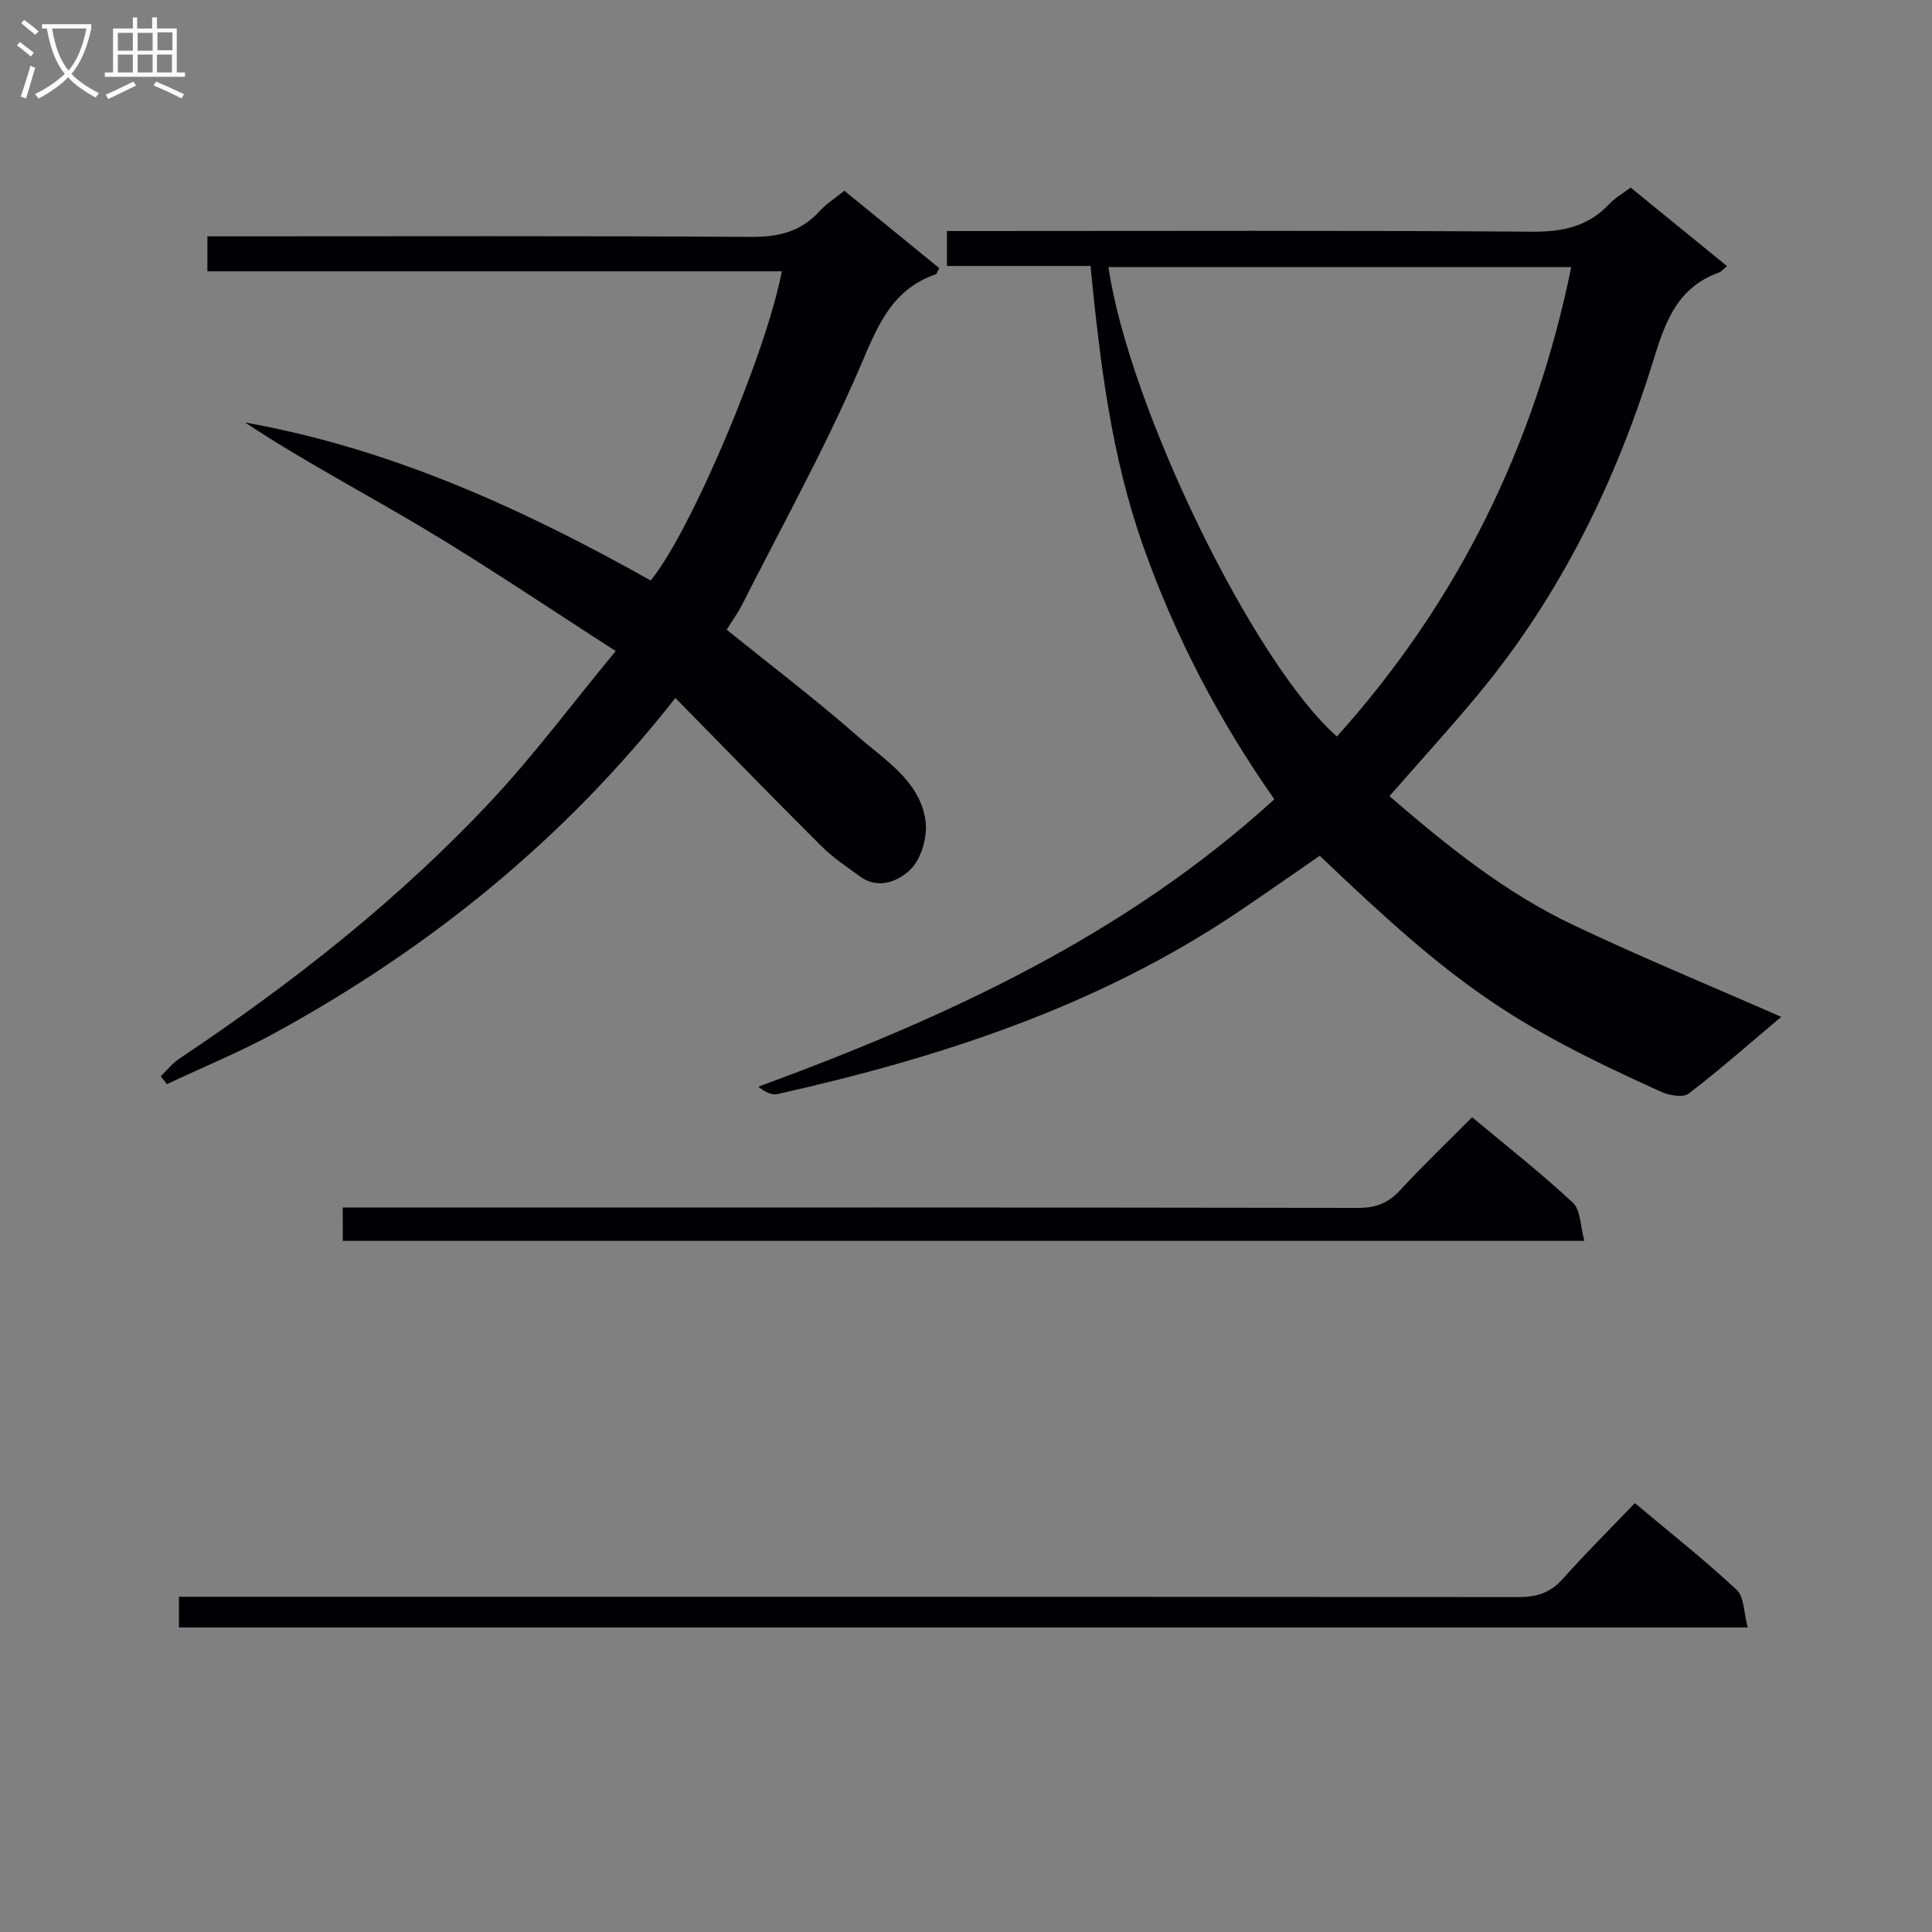 <svg enable-background="new 0 0 400 400" viewBox="0 0 400 400" xmlns="http://www.w3.org/2000/svg"><rect x="0" y="0" width="400" height="400" fill="#808080" stroke="none"/><g fill="#010104"><path d="m273.24 177.17c-5.85 4.03-11.41 7.95-17.05 11.74-29.01 19.49-61.56 30.06-95.28 37.62-1.17.26-2.55-.46-3.9-1.54 38.81-14.27 75.76-31.19 106.83-59.51-11.45-16.33-20.54-33.69-27.17-52.45-6.6-18.66-8.93-38-10.89-57.97-10.03 0-19.77 0-29.73 0 0-2.49 0-4.44 0-7.23h5.71c38.48 0 76.97-.15 115.44.14 6.41.05 11.68-1.11 16.08-5.82 1.11-1.2 2.62-2.02 4.33-3.31 6.57 5.36 13.2 10.75 19.96 16.26-.88.71-1.21 1.16-1.64 1.31-8.4 3.01-11.01 9.72-13.49 17.78-7.76 25.24-19.22 48.79-36.18 69.31-5.93 7.17-12.21 14.03-18.59 21.33 11.67 10.07 23.8 19.92 37.99 26.65 14.04 6.67 28.44 12.6 43.12 19.05-6.41 5.4-12.61 10.88-19.16 15.89-1.16.89-4.05.37-5.74-.39-31.32-14.17-42.46-21.91-70.64-48.86zm-43.75-121.87c4.26 28.96 30.05 81.99 47.3 97.18 25.05-27.86 40.95-60.21 48.52-97.18-32.26 0-64.03 0-95.82 0z"/><path d="m139.83 144.51c-23.14 29.47-50.85 51.72-82.51 69.13-7.35 4.04-15.16 7.24-22.76 10.82-.43-.54-.85-1.09-1.28-1.63 1.27-1.22 2.4-2.67 3.84-3.64 23.32-15.58 45.33-32.82 64.51-53.32 8.93-9.54 16.78-20.1 25.85-31.08-13.72-8.81-26.2-17.26-39.11-25-12.49-7.49-25.42-14.25-37.64-22.32 30.26 5.4 57.61 17.9 83.98 32.71 8.12-9.76 23.87-46.82 27.16-64.01-39.6 0-79.1 0-118.93 0 0-2.62 0-4.66 0-7.24h6.04c35.48 0 70.97-.12 106.45.12 5.7.04 10.35-1.04 14.22-5.3 1.42-1.56 3.28-2.73 5.16-4.26 6.71 5.47 13.22 10.78 19.65 16.02-.39.73-.48 1.2-.7 1.27-9.52 3.28-12.31 11.38-15.97 19.83-7.17 16.56-15.96 32.42-24.13 48.55-.9 1.77-2.08 3.39-3.21 5.21 9.15 7.39 18.41 14.42 27.12 22.06 5.64 4.95 12.84 9.22 14.04 17.43.48 3.25-.81 7.85-3.05 10.1-2.27 2.28-6.5 4.36-10.39 1.57-2.79-2-5.69-3.94-8.11-6.35-10.07-10.03-19.99-20.25-30.23-30.67z"/><path d="m37.05 336.95c0-2.12 0-3.89 0-6.36h7c90.12 0 180.24-.02 270.36.07 3.78 0 6.59-.9 9.15-3.77 4.74-5.32 9.81-10.35 14.92-15.69 7.51 6.3 14.55 11.86 21.08 17.96 1.57 1.47 1.46 4.73 2.29 7.79-108.7 0-216.52 0-324.8 0z"/><path d="m70.96 250h5.93c68.11 0 136.22-.03 204.33.08 3.66.01 6.22-1.01 8.67-3.67 4.72-5.11 9.75-9.92 14.9-15.1 7.25 6.06 14.32 11.59 20.85 17.7 1.63 1.52 1.54 4.88 2.39 7.9-86.32 0-171.51 0-257.06 0-.01-2.22-.01-4.28-.01-6.91z"/></g><path d="m6.4 11.7c-1-.8-1.9-1.6-2.9-2.3l.6-.7c.9.7 1.9 1.4 2.9 2.2zm-2.1 8.3c.7-2.1 1.4-4.2 2-6.4.2.1.6.3 1 .4-.7 2.3-1.3 4.4-1.9 6.4zm3-12.8c-1.1-.9-2.1-1.7-2.9-2.4l.6-.7c1 .8 2 1.5 3 2.4zm1.4-1.3v-.9h10.2v.9c-.9 4.2-2.3 7.3-4.1 9.4 1.3 1.4 3.2 2.7 5.7 4-.2.2-.4.5-.7.9-2.5-1.4-4.4-2.7-5.7-4.2-1.4 1.5-3.5 3-6.1 4.4 0 0 0 0-.1-.1-.3-.4-.5-.7-.7-.8 2.7-1.3 4.7-2.8 6.2-4.2-1.8-2.2-3-5.3-3.7-9.4zm9.2 0h-7.1c.6 3.8 1.7 6.7 3.4 8.7 1.7-2 2.9-4.8 3.7-8.7z" fill="#fbfafa"/><path d="m31.6 3.6h.9v2.3h4.1v9.1h1.7v.9h-16.6v-.9h1.7v-9.1h4.1v-2.3h.9v2.3h3.1v-2.3zm-4 13.3.6.8c-1.9.9-3.8 1.9-5.8 2.8-.2-.3-.3-.6-.5-.9 2-.9 3.9-1.8 5.7-2.7zm-3.2-10.1v3.7h3.1v-3.7zm0 4.5v3.7h3.1v-3.7zm4.1-4.5v3.7h3.1v-3.7zm0 4.5v3.7h3.1v-3.7zm9.1 9.1c-2.1-1.1-4.1-2-5.8-2.7l.5-.8c2.2.9 4.1 1.8 5.8 2.6zm-1.9-13.7h-3.1v3.7h3.1v-3.6zm-3.2 4.6v3.7h3.1v-3.7z" fill="#fbfafa"/></svg>